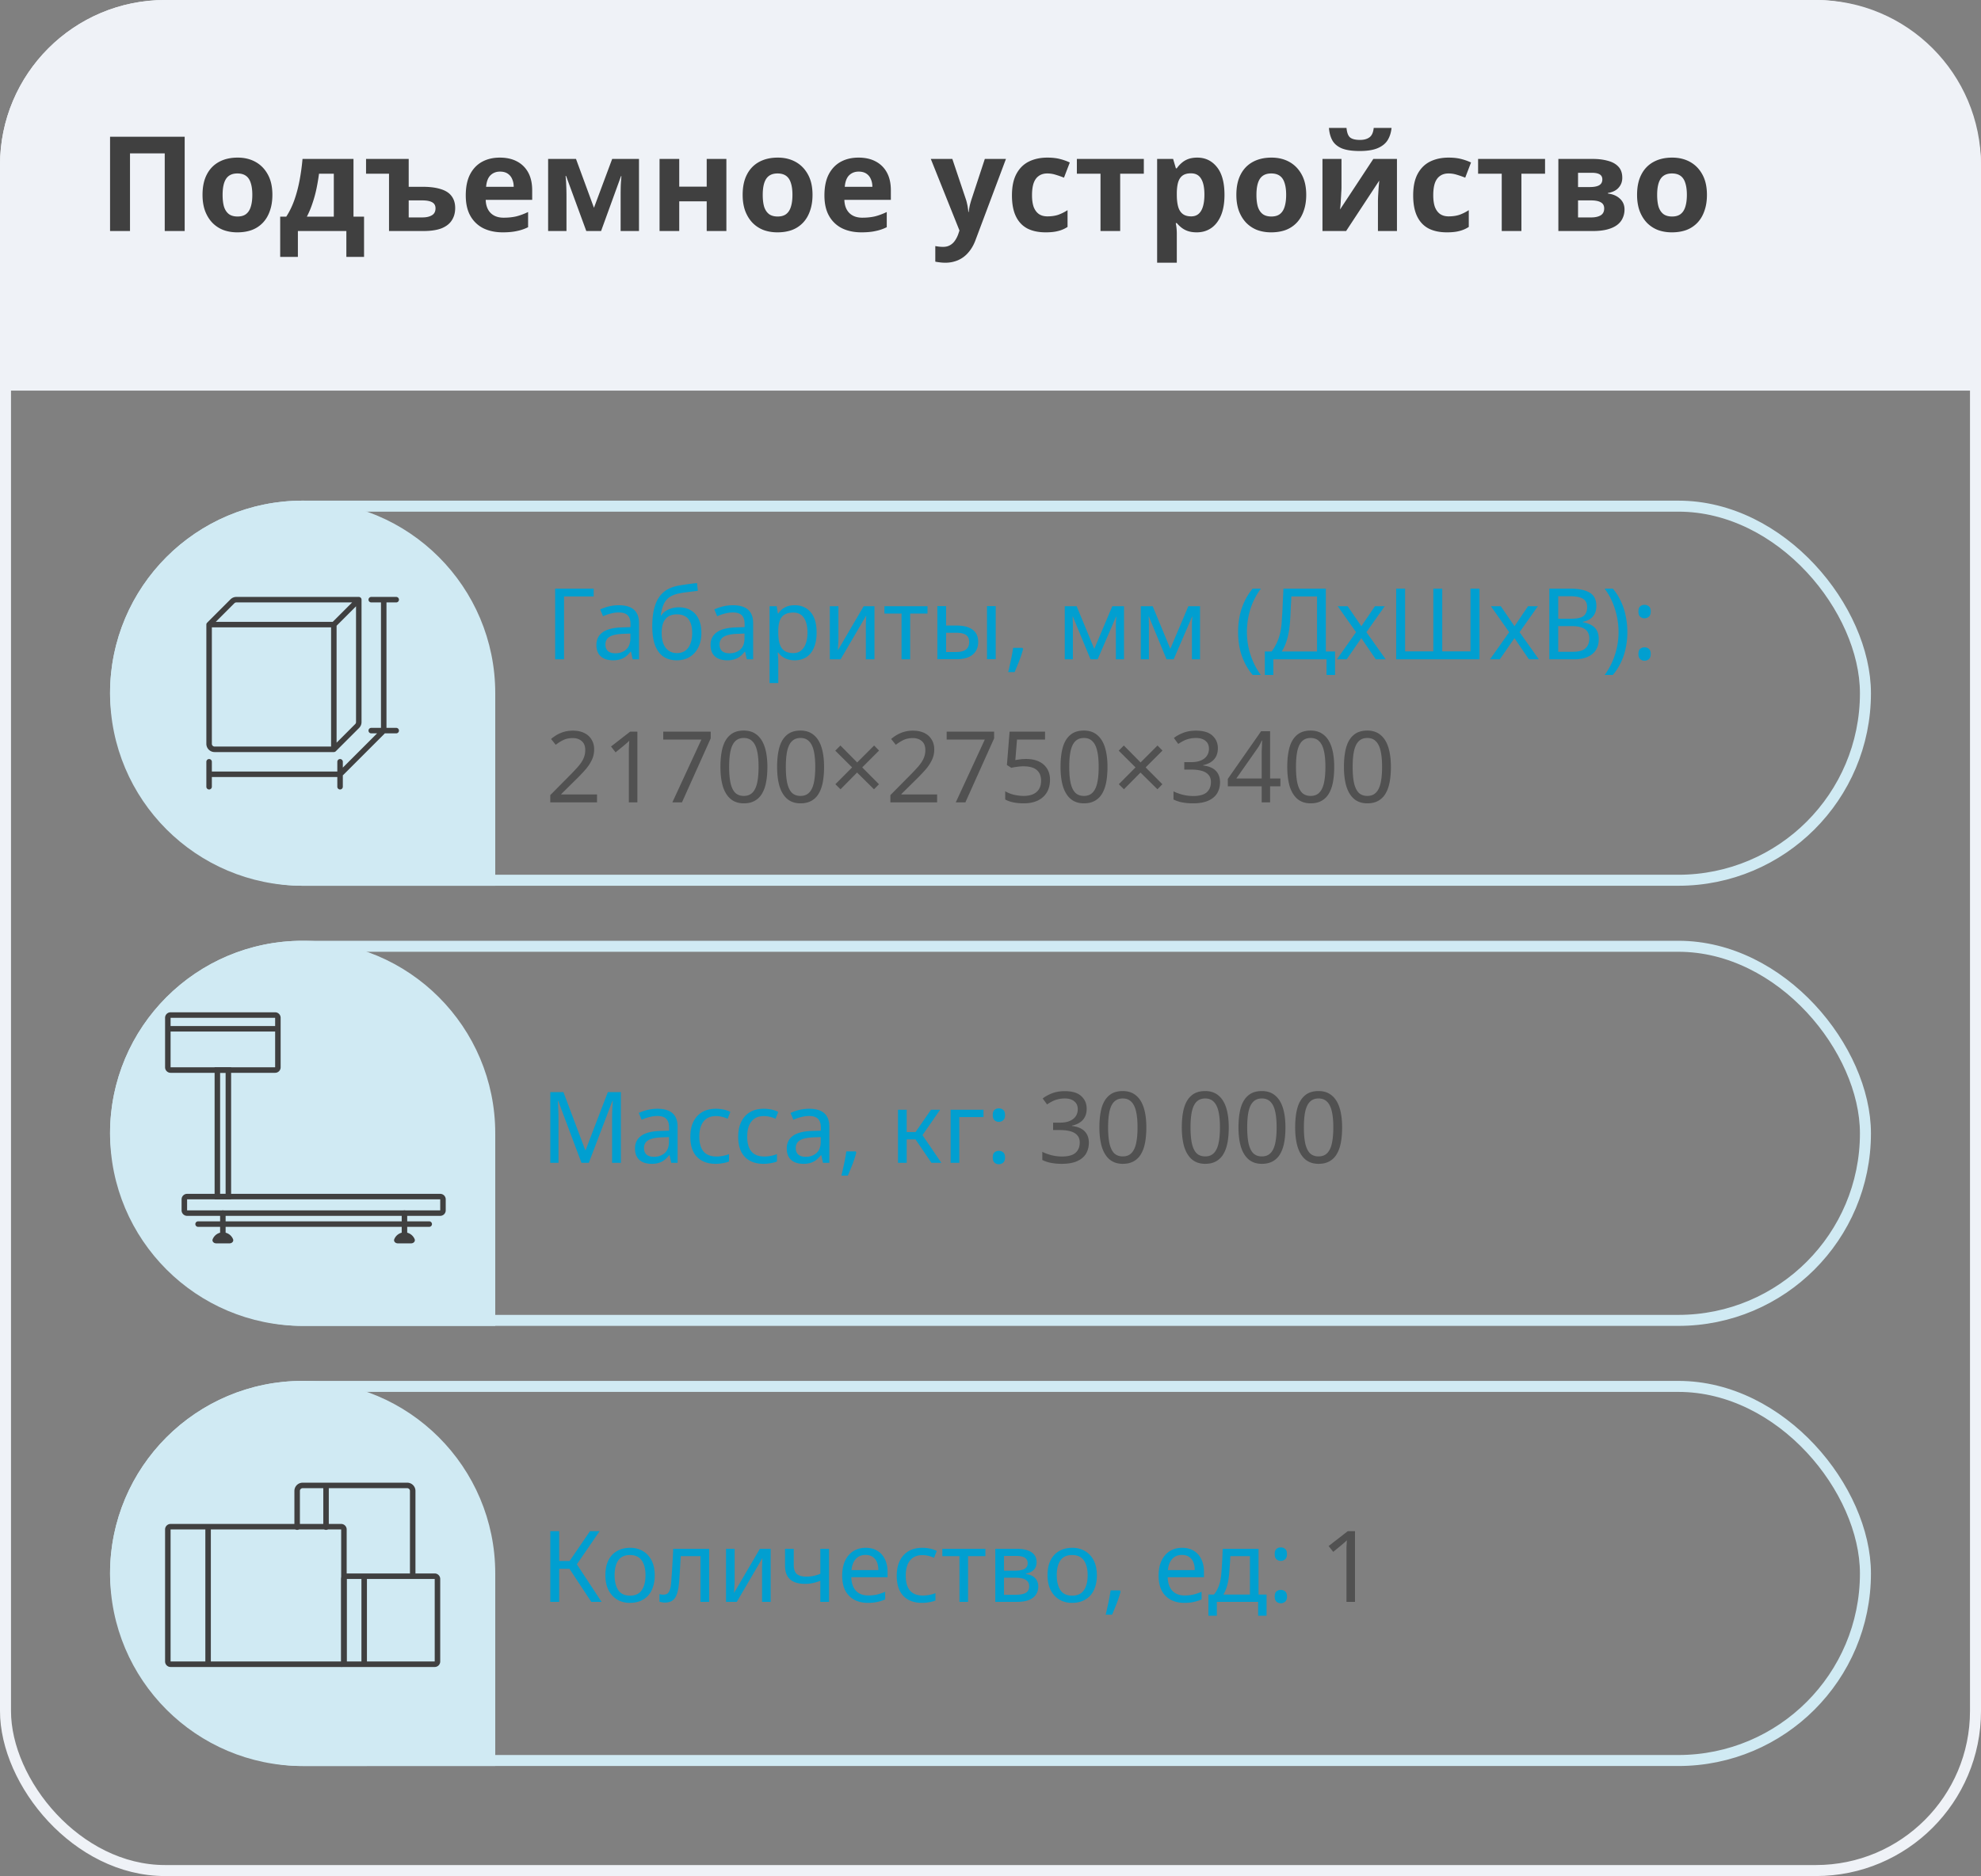<?xml version="1.0" encoding="UTF-8"?> <svg xmlns="http://www.w3.org/2000/svg" width="360" height="341" fill="none"><rect width="100%" height="100%" fill="#808080" stroke="none"/><rect width="358" height="339" x="1" y="1" stroke="#EFF2F7" stroke-width="2" rx="29"></rect><path fill="#EFF2F7" d="M0 30C0 13.431 13.431 0 30 0h300c16.569 0 30 13.431 30 30v41H0V30Z"></path><path fill="#404040" d="M310.196 35.416c0 1.088-.152 2.056-.456 2.904-.288.848-.712 1.568-1.272 2.16a5.364 5.364 0 0 1-1.992 1.32c-.784.288-1.672.432-2.664.432-.912 0-1.76-.144-2.544-.432a5.636 5.636 0 0 1-1.992-1.32c-.56-.592-1-1.312-1.32-2.16-.304-.848-.456-1.816-.456-2.904 0-1.456.256-2.68.768-3.672.512-1.008 1.248-1.776 2.208-2.304.96-.528 2.096-.792 3.408-.792 1.232 0 2.32.264 3.264.792s1.688 1.296 2.232 2.304c.544.992.816 2.216.816 3.672Zm-9.048 0c0 .864.088 1.592.264 2.184.192.576.488 1.016.888 1.32.4.288.92.432 1.56.432s1.152-.144 1.536-.432c.4-.304.688-.744.864-1.32.192-.592.288-1.32.288-2.184 0-.864-.096-1.584-.288-2.16-.176-.576-.464-1.008-.864-1.296-.4-.288-.92-.432-1.56-.432-.944 0-1.632.328-2.064.984-.416.64-.624 1.608-.624 2.904ZM294.811 32.32c0 .704-.224 1.304-.672 1.8-.432.496-1.08.816-1.944.96v.096c.912.112 1.64.424 2.184.936.56.512.84 1.168.84 1.968 0 .56-.112 1.08-.336 1.56-.208.48-.544.896-1.008 1.248-.464.352-1.064.624-1.8.816-.72.192-1.6.288-2.64.288h-6.24V28.888h6.24c1.024 0 1.936.112 2.736.336.816.208 1.456.56 1.92 1.056.48.496.72 1.176.72 2.04Zm-3.288 5.568c0-.512-.2-.88-.6-1.104-.4-.24-1-.36-1.8-.36h-2.352v3.096h2.424c.672 0 1.224-.12 1.656-.36.448-.256.672-.68.672-1.272Zm-.336-5.28c0-.416-.16-.72-.48-.912-.32-.192-.792-.288-1.416-.288h-2.52V34h2.112c.752 0 1.32-.104 1.704-.312.4-.224.6-.584.6-1.08ZM280.777 31.576h-4.296v10.416h-3.576V31.576h-4.296v-2.688h12.168v2.688ZM262.932 42.232c-1.296 0-2.4-.232-3.312-.696-.912-.48-1.607-1.216-2.087-2.208-.48-.992-.721-2.264-.721-3.816 0-1.6.272-2.904.816-3.912.544-1.008 1.296-1.752 2.256-2.232.976-.48 2.096-.72 3.36-.72.896 0 1.672.088 2.328.264a9.651 9.651 0 0 1 1.752.624l-1.056 2.76a17.2 17.2 0 0 0-1.584-.552 4.989 4.989 0 0 0-1.44-.216c-.624 0-1.144.152-1.56.456-.416.288-.727.728-.935 1.32-.192.576-.289 1.304-.289 2.184 0 .864.104 1.584.312 2.16.224.56.544.984.96 1.272.416.272.92.408 1.512.408.752 0 1.416-.096 1.992-.288a8.25 8.25 0 0 0 1.681-.84v3.048c-.544.352-1.121.6-1.729.744-.592.16-1.344.24-2.256.24ZM252.88 23.248c-.08.832-.312 1.568-.696 2.208-.384.624-.984 1.112-1.8 1.464-.816.352-1.912.528-3.288.528-1.408 0-2.512-.168-3.312-.504-.784-.352-1.344-.84-1.68-1.464-.336-.624-.536-1.368-.6-2.232h3.192c.08.88.304 1.464.672 1.752.368.288.968.432 1.8.432.688 0 1.248-.152 1.68-.456.448-.32.712-.896.792-1.728h3.24Zm-9.096 10.824c0 .272-.016.608-.048 1.008-.016.4-.04.808-.072 1.224-.016.416-.04.784-.072 1.104-.032.32-.056.544-.072.672l6.048-9.192h4.296v13.104h-3.456V36.76c0-.432.016-.904.048-1.416.032-.528.064-1.016.096-1.464.048-.464.08-.816.096-1.056l-6.024 9.168h-4.296V28.888h3.456v5.184ZM237.376 35.416c0 1.088-.152 2.056-.456 2.904-.288.848-.712 1.568-1.272 2.16a5.364 5.364 0 0 1-1.992 1.32c-.784.288-1.672.432-2.664.432-.912 0-1.76-.144-2.544-.432a5.636 5.636 0 0 1-1.992-1.32c-.56-.592-1-1.312-1.32-2.16-.304-.848-.456-1.816-.456-2.904 0-1.456.256-2.68.768-3.672.512-1.008 1.248-1.776 2.208-2.304.96-.528 2.096-.792 3.408-.792 1.232 0 2.32.264 3.264.792s1.688 1.296 2.232 2.304c.544.992.816 2.216.816 3.672Zm-9.048 0c0 .864.088 1.592.264 2.184.192.576.488 1.016.888 1.32.4.288.92.432 1.56.432s1.152-.144 1.536-.432c.4-.304.688-.744.864-1.32.192-.592.288-1.32.288-2.184 0-.864-.096-1.584-.288-2.16-.176-.576-.464-1.008-.864-1.296-.4-.288-.92-.432-1.56-.432-.944 0-1.632.328-2.064.984-.416.64-.624 1.608-.624 2.904ZM217.577 28.648c1.472 0 2.664.576 3.576 1.728.912 1.136 1.368 2.816 1.368 5.04 0 1.488-.216 2.744-.648 3.768-.432 1.008-1.024 1.768-1.776 2.28-.752.512-1.624.768-2.616.768-.624 0-1.168-.08-1.632-.24a3.957 3.957 0 0 1-1.152-.624 5.82 5.82 0 0 1-.84-.816h-.192a9.642 9.642 0 0 1 .192 1.92v5.28h-3.576V28.888h2.904l.504 1.704h.168c.24-.352.528-.672.864-.96a3.748 3.748 0 0 1 1.2-.72c.48-.176 1.032-.264 1.656-.264Zm-1.152 2.856c-.624 0-1.12.128-1.488.384-.368.256-.64.648-.816 1.176-.16.512-.248 1.16-.264 1.944v.384c0 .848.08 1.568.24 2.16.16.576.432 1.016.816 1.32.384.304.904.456 1.56.456.544 0 .992-.152 1.344-.456.352-.304.616-.752.792-1.344.176-.592.264-1.312.264-2.16 0-1.28-.2-2.24-.6-2.88-.384-.656-1-.984-1.848-.984ZM207.863 31.576h-4.296v10.416h-3.576V31.576h-4.296v-2.688h12.168v2.688ZM190.018 42.232c-1.296 0-2.4-.232-3.312-.696-.912-.48-1.608-1.216-2.088-2.208-.48-.992-.72-2.264-.72-3.816 0-1.6.272-2.904.816-3.912.544-1.008 1.296-1.752 2.256-2.232.976-.48 2.096-.72 3.36-.72.896 0 1.672.088 2.328.264a9.651 9.651 0 0 1 1.752.624l-1.056 2.76a17.2 17.2 0 0 0-1.584-.552 4.989 4.989 0 0 0-1.44-.216c-.624 0-1.144.152-1.56.456-.416.288-.728.728-.936 1.32-.192.576-.288 1.304-.288 2.184 0 .864.104 1.584.312 2.16.224.56.544.984.96 1.272.416.272.92.408 1.512.408.752 0 1.416-.096 1.992-.288a8.243 8.243 0 0 0 1.68-.84v3.048c-.544.352-1.12.6-1.728.744-.592.16-1.344.24-2.256.24ZM169.152 28.888h3.912l2.472 7.368c.08.24.144.48.192.72.064.24.112.488.144.744.048.256.08.528.096.816h.072c.048-.416.112-.808.192-1.176.096-.384.2-.752.312-1.104l2.424-7.368h3.84l-5.544 14.784c-.336.896-.776 1.648-1.32 2.256a5.113 5.113 0 0 1-1.848 1.368 5.75 5.75 0 0 1-2.304.456c-.4 0-.752-.024-1.056-.072a7.818 7.818 0 0 1-.768-.12v-2.832c.176.032.384.064.624.096.256.032.52.048.792.048.496 0 .92-.104 1.272-.312.368-.208.672-.496.912-.864.24-.352.432-.736.576-1.152l.216-.648-5.208-13.008ZM156.012 28.648c1.216 0 2.256.232 3.12.696a4.86 4.86 0 0 1 2.04 2.016c.48.88.72 1.96.72 3.24v1.728h-8.448c.032 1.008.328 1.8.888 2.376.576.576 1.368.864 2.376.864.848 0 1.616-.08 2.304-.24.688-.176 1.4-.44 2.136-.792v2.76c-.64.32-1.32.552-2.04.696-.704.16-1.56.24-2.568.24-1.312 0-2.472-.24-3.48-.72a5.512 5.512 0 0 1-2.376-2.232c-.576-.992-.864-2.24-.864-3.744 0-1.536.256-2.808.768-3.816.528-1.024 1.256-1.792 2.184-2.304.928-.512 2.008-.768 3.24-.768Zm.024 2.544c-.688 0-1.264.224-1.728.672-.448.448-.712 1.144-.792 2.088h5.016c0-.528-.096-1-.288-1.416a2.143 2.143 0 0 0-.816-.984c-.368-.24-.832-.36-1.392-.36ZM147.657 35.416c0 1.088-.152 2.056-.456 2.904-.288.848-.712 1.568-1.272 2.16a5.364 5.364 0 0 1-1.992 1.32c-.784.288-1.672.432-2.664.432-.912 0-1.76-.144-2.544-.432a5.636 5.636 0 0 1-1.992-1.32c-.56-.592-1-1.312-1.32-2.16-.304-.848-.456-1.816-.456-2.904 0-1.456.256-2.68.768-3.672.512-1.008 1.248-1.776 2.208-2.304.96-.528 2.096-.792 3.408-.792 1.232 0 2.32.264 3.264.792s1.688 1.296 2.232 2.304c.544.992.816 2.216.816 3.672Zm-9.048 0c0 .864.088 1.592.264 2.184.192.576.488 1.016.888 1.32.4.288.92.432 1.56.432s1.152-.144 1.536-.432c.4-.304.688-.744.864-1.32.192-.592.288-1.32.288-2.184 0-.864-.096-1.584-.288-2.16-.176-.576-.464-1.008-.864-1.296-.4-.288-.92-.432-1.56-.432-.944 0-1.632.328-2.064.984-.416.64-.624 1.608-.624 2.904ZM123.435 28.888v5.04h4.992v-5.04h3.576v13.104h-3.576v-5.4h-4.992v5.4h-3.576V28.888h3.576ZM116.121 28.888v13.104h-3.336V35.56c0-.64.008-1.264.024-1.872.032-.608.072-1.168.12-1.68h-.072l-3.624 9.984h-2.688l-3.672-10.008h-.096c.064.528.104 1.096.12 1.704.032.592.048 1.248.048 1.968v6.336h-3.336V28.888h5.064l3.264 8.88 3.312-8.88h4.872ZM90.833 28.648c1.216 0 2.256.232 3.12.696a4.86 4.86 0 0 1 2.04 2.016c.48.88.72 1.96.72 3.24v1.728h-8.448c.032 1.008.328 1.8.888 2.376.576.576 1.368.864 2.376.864.848 0 1.616-.08 2.304-.24.688-.176 1.4-.44 2.136-.792v2.76c-.64.32-1.32.552-2.04.696-.704.16-1.56.24-2.568.24-1.312 0-2.472-.24-3.48-.72a5.512 5.512 0 0 1-2.376-2.232c-.576-.992-.864-2.24-.864-3.744 0-1.536.256-2.808.768-3.816.528-1.024 1.256-1.792 2.184-2.304.928-.512 2.008-.768 3.24-.768Zm.024 2.544c-.688 0-1.264.224-1.728.672-.448.448-.712 1.144-.792 2.088h5.016c0-.528-.096-1-.288-1.416a2.143 2.143 0 0 0-.816-.984c-.368-.24-.832-.36-1.392-.36ZM74.272 28.888v5.064h2.52c1.343 0 2.456.144 3.335.432.88.272 1.529.696 1.945 1.272.431.576.647 1.296.647 2.16 0 .848-.2 1.584-.6 2.208-.383.624-1 1.112-1.847 1.464-.849.336-1.96.504-3.337.504h-6.24V31.576H66.52v-2.688h7.752Zm2.447 7.536h-2.447v3.096h2.495c.705 0 1.273-.128 1.705-.384.448-.256.672-.68.672-1.272 0-.512-.209-.88-.625-1.104-.4-.224-1-.336-1.8-.336ZM64.238 28.888v10.488h1.92v7.32h-3.216v-4.704h-8.808v4.704h-3.216v-7.32h1.104c.576-.88 1.064-1.88 1.464-3 .4-1.136.72-2.344.96-3.624.24-1.28.416-2.568.528-3.864h9.264Zm-6.264 2.688c-.128.96-.288 1.896-.48 2.808-.192.896-.432 1.76-.72 2.592a15.844 15.844 0 0 1-1.008 2.4h4.896v-7.8h-2.688ZM49.5 35.416c0 1.088-.151 2.056-.455 2.904-.288.848-.712 1.568-1.272 2.16a5.364 5.364 0 0 1-1.992 1.32c-.784.288-1.672.432-2.664.432-.912 0-1.76-.144-2.544-.432a5.636 5.636 0 0 1-1.992-1.32c-.56-.592-1-1.312-1.32-2.16-.304-.848-.456-1.816-.456-2.904 0-1.456.256-2.68.768-3.672.512-1.008 1.248-1.776 2.208-2.304.96-.528 2.096-.792 3.408-.792 1.232 0 2.32.264 3.264.792s1.688 1.296 2.232 2.304c.544.992.816 2.216.816 3.672Zm-9.047 0c0 .864.088 1.592.264 2.184.192.576.488 1.016.888 1.32.4.288.92.432 1.56.432s1.152-.144 1.536-.432c.4-.304.688-.744.864-1.32.192-.592.288-1.32.288-2.184 0-.864-.096-1.584-.288-2.16-.176-.576-.464-1.008-.864-1.296-.4-.288-.92-.432-1.56-.432-.944 0-1.632.328-2.064.984-.416.64-.624 1.608-.624 2.904ZM20 41.992V24.856h13.56v17.136h-3.624V27.88h-6.312v14.112H20Z"></path><rect width="318" height="68" x="21" y="92" stroke="#D0EAF3" stroke-width="2" rx="34"></rect><path fill="#D0EAF3" d="M20 126c0-19.33 15.67-35 35-35s35 15.67 35 35v35H55c-19.33 0-35-15.67-35-35Z"></path><path fill="#404040" fill-rule="evenodd" d="M41.887 108.939a1.5 1.5 0 0 1 1.06-.439H65.2a.5.5 0 0 1 .5.5v22.252a1.5 1.5 0 0 1-.44 1.061l-4.24 4.241a.503.503 0 0 1-.353.146H39a1.5 1.5 0 0 1-1.5-1.5v-21.667a.5.5 0 0 1 .146-.353l4.24-4.241Zm1.06.561a.503.503 0 0 0-.353.146l-3.387 3.387H60.46l3.533-3.533H42.947Zm21.753.707-3.533 3.533v21.253l3.387-3.387a.501.501 0 0 0 .146-.354v-21.045ZM60.167 135.7v-21.667H38.5V135.2a.5.5 0 0 0 .5.5h21.167Z" clip-rule="evenodd"></path><path fill="#404040" fill-rule="evenodd" d="M66.967 109a.5.5 0 0 1 .5-.5H72a.5.5 0 0 1 0 1h-1.767v22.8H72a.5.5 0 0 1 0 1h-2.078c-.039.051-.082.1-.128.146l-7.348 7.348a1.613 1.613 0 0 1-.146.129V143a.5.5 0 0 1-1 0v-1.767H38.5V143a.5.5 0 0 1-1 0v-4.533a.5.5 0 0 1 1 0v1.766h22.8v-1.766a.5.5 0 0 1 1 0v1.059l6.226-6.226h-1.06a.5.5 0 0 1 0-1h1.767v-22.8h-1.766a.5.5 0 0 1-.5-.5Z" clip-rule="evenodd"></path><path fill="#515151" d="M252.762 139.396c0 1.044-.078 1.974-.234 2.79-.156.816-.408 1.512-.756 2.088a3.45 3.45 0 0 1-1.332 1.296c-.54.3-1.194.45-1.962.45-.96 0-1.758-.264-2.394-.792-.624-.528-1.092-1.284-1.404-2.268-.3-.996-.45-2.184-.45-3.564 0-1.392.138-2.58.414-3.564.288-.984.744-1.734 1.368-2.25.624-.528 1.446-.792 2.466-.792.96 0 1.758.264 2.394.792.636.516 1.11 1.266 1.422 2.25.312.984.468 2.172.468 3.564Zm-6.948 0c0 1.176.084 2.154.252 2.934.18.78.462 1.368.846 1.764.396.384.918.576 1.566.576s1.164-.192 1.548-.576c.396-.384.684-.966.864-1.746.18-.792.27-1.776.27-2.952s-.09-2.148-.27-2.916c-.18-.78-.468-1.362-.864-1.746-.384-.396-.9-.594-1.548-.594s-1.17.198-1.566.594c-.384.384-.666.966-.846 1.746-.168.768-.252 1.74-.252 2.916ZM242.462 139.396c0 1.044-.078 1.974-.234 2.79-.156.816-.408 1.512-.756 2.088a3.45 3.45 0 0 1-1.332 1.296c-.54.3-1.194.45-1.962.45-.96 0-1.758-.264-2.394-.792-.624-.528-1.092-1.284-1.404-2.268-.3-.996-.45-2.184-.45-3.564 0-1.392.138-2.58.414-3.564.288-.984.744-1.734 1.368-2.25.624-.528 1.446-.792 2.466-.792.96 0 1.758.264 2.394.792.636.516 1.11 1.266 1.422 2.25.312.984.468 2.172.468 3.564Zm-6.948 0c0 1.176.084 2.154.252 2.934.18.78.462 1.368.846 1.764.396.384.918.576 1.566.576s1.164-.192 1.548-.576c.396-.384.684-.966.864-1.746.18-.792.27-1.776.27-2.952s-.09-2.148-.27-2.916c-.18-.78-.468-1.362-.864-1.746-.384-.396-.9-.594-1.548-.594s-1.17.198-1.566.594c-.384.384-.666.966-.846 1.746-.168.768-.252 1.74-.252 2.916ZM232.683 142.924h-1.872v2.916h-1.53v-2.916h-6.156v-1.35l6.048-8.658h1.638v8.586h1.872v1.422Zm-3.402-5.472v-.846l.036-.738c.012-.228.018-.444.018-.648l.036-.612h-.072a8.2 8.2 0 0 1-.36.738 5.975 5.975 0 0 1-.414.666l-3.852 5.49h4.608v-4.05ZM221.318 135.994c0 .576-.108 1.074-.324 1.494a2.65 2.65 0 0 1-.936 1.026c-.396.264-.864.45-1.404.558v.072c1.032.12 1.8.444 2.304.972.504.528.756 1.218.756 2.07 0 .744-.174 1.41-.522 1.998-.348.576-.888 1.026-1.62 1.35-.72.324-1.65.486-2.79.486-.672 0-1.296-.054-1.872-.162a5.825 5.825 0 0 1-1.656-.54v-1.476a8.85 8.85 0 0 0 1.746.63 8.002 8.002 0 0 0 1.8.216c1.152 0 1.98-.222 2.484-.666.516-.456.774-1.08.774-1.872 0-.54-.144-.972-.432-1.296-.276-.336-.684-.582-1.224-.738-.54-.156-1.188-.234-1.944-.234h-1.242v-1.35h1.26c.708 0 1.296-.102 1.764-.306.48-.204.84-.486 1.08-.846.252-.372.378-.798.378-1.278 0-.624-.21-1.104-.63-1.44-.42-.348-.99-.522-1.71-.522-.456 0-.87.048-1.242.144-.372.084-.72.21-1.044.378-.312.156-.63.342-.954.558l-.792-1.08c.456-.36 1.02-.672 1.692-.936.684-.264 1.458-.396 2.322-.396 1.344 0 2.34.3 2.988.9.66.6.99 1.362.99 2.286ZM210.353 135.508l.9.918-3.06 3.06 3.042 3.06-.9.918-3.078-3.042-3.006 3.042-.936-.918 3.042-3.06-3.06-3.042.936-.936 3.042 3.078 3.078-3.078ZM201.259 139.396c0 1.044-.078 1.974-.234 2.79-.156.816-.408 1.512-.756 2.088a3.45 3.45 0 0 1-1.332 1.296c-.54.3-1.194.45-1.962.45-.96 0-1.758-.264-2.394-.792-.624-.528-1.092-1.284-1.404-2.268-.3-.996-.45-2.184-.45-3.564 0-1.392.138-2.58.414-3.564.288-.984.744-1.734 1.368-2.25.624-.528 1.446-.792 2.466-.792.96 0 1.758.264 2.394.792.636.516 1.11 1.266 1.422 2.25.312.984.468 2.172.468 3.564Zm-6.948 0c0 1.176.084 2.154.252 2.934.18.78.462 1.368.846 1.764.396.384.918.576 1.566.576s1.164-.192 1.548-.576c.396-.384.684-.966.864-1.746.18-.792.27-1.776.27-2.952s-.09-2.148-.27-2.916c-.18-.78-.468-1.362-.864-1.746-.384-.396-.9-.594-1.548-.594s-1.17.198-1.566.594c-.384.384-.666.966-.846 1.746-.168.768-.252 1.74-.252 2.916ZM186.492 137.956c.876 0 1.638.15 2.286.45.648.3 1.146.732 1.494 1.296.36.552.54 1.23.54 2.034 0 .888-.192 1.656-.576 2.304-.384.636-.936 1.128-1.656 1.476-.708.336-1.566.504-2.574.504a9.35 9.35 0 0 1-1.872-.18c-.576-.12-1.062-.294-1.458-.522v-1.494c.432.264.954.474 1.566.63a7.93 7.93 0 0 0 1.782.216c.636 0 1.188-.096 1.656-.288.48-.204.852-.51 1.116-.918.264-.42.396-.942.396-1.566 0-.84-.258-1.482-.774-1.926-.516-.456-1.332-.684-2.448-.684-.336 0-.72.03-1.152.09-.432.06-.78.12-1.044.18l-.792-.504.486-6.066h6.444v1.44h-5.094l-.306 3.726c.204-.036.48-.078.828-.126a8.468 8.468 0 0 1 1.152-.072ZM173.691 145.84l5.274-11.412h-6.93v-1.44h8.622v1.224l-5.22 11.628h-1.746ZM170.301 145.84h-8.496v-1.314l3.366-3.402a38.354 38.354 0 0 0 1.638-1.728c.444-.504.78-.996 1.008-1.476a3.763 3.763 0 0 0 .342-1.602c0-.708-.21-1.242-.63-1.602-.42-.372-.966-.558-1.638-.558-.624 0-1.176.108-1.656.324a7.416 7.416 0 0 0-1.44.9l-.846-1.062a7.21 7.21 0 0 1 1.098-.774 6.048 6.048 0 0 1 1.314-.54c.48-.132.99-.198 1.53-.198.804 0 1.494.138 2.07.414.576.276 1.02.672 1.332 1.188.324.504.486 1.11.486 1.818 0 .672-.138 1.302-.414 1.89a7.827 7.827 0 0 1-1.152 1.746 32.738 32.738 0 0 1-1.728 1.818l-2.682 2.646v.072h6.498v1.44ZM158.849 135.508l.9.918-3.06 3.06 3.042 3.06-.9.918-3.078-3.042-3.006 3.042-.936-.918 3.042-3.06-3.06-3.042.936-.936 3.042 3.078 3.078-3.078ZM149.755 139.396c0 1.044-.078 1.974-.234 2.79-.156.816-.408 1.512-.756 2.088a3.45 3.45 0 0 1-1.332 1.296c-.54.3-1.194.45-1.962.45-.96 0-1.758-.264-2.394-.792-.624-.528-1.092-1.284-1.404-2.268-.3-.996-.45-2.184-.45-3.564 0-1.392.138-2.58.414-3.564.288-.984.744-1.734 1.368-2.25.624-.528 1.446-.792 2.466-.792.96 0 1.758.264 2.394.792.636.516 1.11 1.266 1.422 2.25.312.984.468 2.172.468 3.564Zm-6.948 0c0 1.176.084 2.154.252 2.934.18.78.462 1.368.846 1.764.396.384.918.576 1.566.576s1.164-.192 1.548-.576c.396-.384.684-.966.864-1.746.18-.792.27-1.776.27-2.952s-.09-2.148-.27-2.916c-.18-.78-.468-1.362-.864-1.746-.384-.396-.9-.594-1.548-.594s-1.17.198-1.566.594c-.384.384-.666.966-.846 1.746-.168.768-.252 1.74-.252 2.916ZM139.454 139.396c0 1.044-.078 1.974-.234 2.79-.156.816-.408 1.512-.756 2.088a3.45 3.45 0 0 1-1.332 1.296c-.54.3-1.194.45-1.962.45-.96 0-1.758-.264-2.394-.792-.624-.528-1.092-1.284-1.404-2.268-.3-.996-.45-2.184-.45-3.564 0-1.392.138-2.58.414-3.564.288-.984.744-1.734 1.368-2.25.624-.528 1.446-.792 2.466-.792.96 0 1.758.264 2.394.792.636.516 1.11 1.266 1.422 2.25.312.984.468 2.172.468 3.564Zm-6.948 0c0 1.176.084 2.154.252 2.934.18.78.462 1.368.846 1.764.396.384.918.576 1.566.576s1.164-.192 1.548-.576c.396-.384.684-.966.864-1.746.18-.792.27-1.776.27-2.952s-.09-2.148-.27-2.916c-.18-.78-.468-1.362-.864-1.746-.384-.396-.9-.594-1.548-.594s-1.17.198-1.566.594c-.384.384-.666.966-.846 1.746-.168.768-.252 1.74-.252 2.916ZM122.187 145.84l5.274-11.412h-6.93v-1.44h8.622v1.224l-5.22 11.628h-1.746ZM115.827 145.84h-1.548V135.976l.036-.666.036-.666a8.708 8.708 0 0 1-.522.486l-.594.504-1.368 1.116-.828-1.062 3.474-2.7h1.314v12.852ZM108.496 145.84H100v-1.314l3.366-3.402a38.354 38.354 0 0 0 1.638-1.728c.444-.504.78-.996 1.008-1.476a3.763 3.763 0 0 0 .342-1.602c0-.708-.21-1.242-.63-1.602-.42-.372-.966-.558-1.638-.558-.624 0-1.176.108-1.656.324a7.416 7.416 0 0 0-1.44.9l-.846-1.062a7.21 7.21 0 0 1 1.098-.774 6.048 6.048 0 0 1 1.314-.54c.48-.132.99-.198 1.53-.198.804 0 1.494.138 2.07.414.576.276 1.02.672 1.332 1.188.324.504.486 1.11.486 1.818 0 .672-.138 1.302-.414 1.89a7.827 7.827 0 0 1-1.152 1.746 32.738 32.738 0 0 1-1.728 1.818l-2.682 2.646v.072h6.498v1.44Z"></path><path fill="#019FD0" d="M297.746 118.868c0-.444.108-.756.324-.936.216-.18.474-.27.774-.27.312 0 .576.09.792.27.228.18.342.492.342.936 0 .432-.114.744-.342.936a1.15 1.15 0 0 1-.792.288c-.3 0-.558-.096-.774-.288-.216-.192-.324-.504-.324-.936Zm0-7.704c0-.456.108-.774.324-.954.216-.18.474-.27.774-.27.312 0 .576.09.792.27.228.18.342.498.342.954 0 .432-.114.744-.342.936a1.15 1.15 0 0 1-.792.288c-.3 0-.558-.096-.774-.288-.216-.192-.324-.504-.324-.936ZM295.734 114.908c0 .96-.096 1.902-.288 2.826-.18.924-.468 1.8-.864 2.628a9.706 9.706 0 0 1-1.494 2.322h-1.476a12.69 12.69 0 0 0 1.386-2.412 13.333 13.333 0 0 0 1.134-5.382 13.932 13.932 0 0 0-1.134-5.49 11.515 11.515 0 0 0-1.404-2.412h1.494a9.916 9.916 0 0 1 1.494 2.358c.396.852.684 1.746.864 2.682.192.936.288 1.896.288 2.88ZM281.551 119.84v-12.852h3.672c1.608 0 2.82.24 3.636.72.828.468 1.242 1.29 1.242 2.466 0 .504-.096.954-.288 1.35-.18.384-.456.708-.828.972-.36.252-.804.426-1.332.522v.09c.54.084 1.026.24 1.458.468a2.55 2.55 0 0 1 1.044.972c.252.42.378.966.378 1.638 0 .78-.18 1.446-.54 1.998-.36.54-.876.954-1.548 1.242-.66.276-1.452.414-2.376.414h-4.518Zm1.62-1.368h2.61c1.14 0 1.932-.222 2.376-.666.444-.444.666-1.026.666-1.746 0-.456-.102-.852-.306-1.188-.192-.336-.522-.594-.99-.774-.456-.192-1.08-.288-1.872-.288h-2.484v4.662Zm0-6.012h2.376c1.104 0 1.86-.174 2.268-.522.408-.36.612-.888.612-1.584 0-.708-.252-1.212-.756-1.512-.492-.312-1.284-.468-2.376-.468h-2.124v4.086ZM270.773 119.84l3.906-5.526v1.188l-3.744-5.31h1.8l2.898 4.23-.828.018 2.88-4.248h1.782l-3.744 5.31v-1.188l3.924 5.526h-1.8l-3.042-4.446h.828l-3.078 4.446h-1.782ZM253.723 119.84v-12.852h1.62V118.4h5.13v-11.412h1.62V118.4h5.13v-11.412h1.638v12.852h-15.138ZM242.945 119.84l3.906-5.526v1.188l-3.744-5.31h1.8l2.898 4.23-.828.018 2.88-4.248h1.782l-3.744 5.31v-1.188l3.924 5.526h-1.8l-3.042-4.446h.828l-3.078 4.446h-1.782ZM229.852 122.684v-4.266h1.242a8.905 8.905 0 0 0 1.476-3.096c.168-.636.282-1.362.342-2.178.024-.3.042-.6.054-.9.024-.3.048-.66.072-1.08.024-.42.048-.96.072-1.62.036-.672.078-1.524.126-2.556h7.704v11.43h1.674v4.266h-1.548v-2.844H231.4v2.844h-1.548Zm3.078-4.266h6.408V108.41h-4.662a74.19 74.19 0 0 1-.09 1.674 530.18 530.18 0 0 1-.072 1.602c-.024.504-.054.978-.09 1.422-.06.816-.162 1.548-.306 2.196-.132.648-.3 1.23-.504 1.746a7.28 7.28 0 0 1-.684 1.368ZM224.996 114.908c0-.984.09-1.944.27-2.88.192-.936.486-1.83.882-2.682.396-.852.894-1.638 1.494-2.358h1.494a12.593 12.593 0 0 0-1.908 3.726 14.035 14.035 0 0 0-.63 4.176 13.333 13.333 0 0 0 1.134 5.382 12.69 12.69 0 0 0 1.386 2.412h-1.476a10.504 10.504 0 0 1-1.494-2.322 11.48 11.48 0 0 1-.882-2.628c-.18-.924-.27-1.866-.27-2.826ZM207.312 119.84v-9.648h2.161l3.492 8.442-.576-.018 3.563-8.424h2.124v9.648h-1.475v-6.156c0-.252.005-.516.017-.792l.072-.81h-.053l-3.349 7.758h-1.295l-3.205-7.758h-.053c.024.264.036.534.036.81.012.276.017.558.017.846v6.102h-1.476ZM193.496 119.84v-9.648h2.16l3.492 8.442-.576-.018 3.564-8.424h2.124v9.648h-1.476v-6.156c0-.252.006-.516.018-.792l.072-.81h-.054l-3.348 7.758h-1.296l-3.204-7.758h-.054c.024.264.036.534.036.81.012.276.018.558.018.846v6.102h-1.476ZM185.929 117.95c-.108.42-.246.876-.414 1.368-.168.492-.354.978-.558 1.458-.192.492-.384.954-.576 1.386h-1.17c.12-.456.234-.948.342-1.476a34.14 34.14 0 0 0 .558-2.934h1.692l.126.198ZM170.344 119.822v-9.648h1.584v3.528h1.854c1.32 0 2.31.252 2.97.756.672.492 1.008 1.23 1.008 2.214 0 1.008-.342 1.788-1.026 2.34-.672.54-1.656.81-2.952.81h-3.438Zm1.584-1.314h1.854c.792 0 1.38-.15 1.764-.45.384-.312.576-.768.576-1.368 0-.576-.186-.996-.558-1.26-.372-.276-.966-.414-1.782-.414h-1.854v3.492Zm7.434 1.314v-9.648h1.584v9.648h-1.584ZM163.833 119.84v-8.316h-3.114v-1.332h7.83v1.332h-3.15v8.316h-1.566ZM150.797 119.84v-9.648h1.566v5.886a19.168 19.168 0 0 1-.072 1.458c-.012.264-.024.48-.036.648h.018l4.68-7.992h1.962v9.648h-1.566V113.432l.036-.864c.012-.288.024-.51.036-.666h-.018l-4.644 7.938h-1.962ZM139.848 124.16v-13.968h1.296l.216 1.314h.072c.192-.276.42-.528.684-.756.276-.228.6-.408.972-.54.384-.132.834-.198 1.35-.198 1.188 0 2.142.414 2.862 1.242.732.828 1.098 2.076 1.098 3.744 0 1.092-.168 2.016-.504 2.772-.324.744-.786 1.308-1.386 1.692-.588.372-1.284.558-2.088.558-.492 0-.93-.066-1.314-.198a3.65 3.65 0 0 1-.99-.504 4.188 4.188 0 0 1-.684-.702h-.108c.024.204.048.462.072.774.024.312.036.582.036.81v3.96h-1.584Zm4.338-5.454c.576 0 1.05-.162 1.422-.486.384-.324.666-.762.846-1.314.192-.564.288-1.206.288-1.926 0-1.104-.21-1.986-.63-2.646-.42-.66-1.074-.99-1.962-.99-.648 0-1.176.126-1.584.378-.396.24-.684.606-.864 1.098-.18.492-.27 1.116-.27 1.872v.306c0 .792.084 1.464.252 2.016.168.552.45.972.846 1.26.408.288.96.432 1.656.432ZM132.185 120.02c-.66 0-1.218-.108-1.674-.324a2.305 2.305 0 0 1-1.044-.954c-.228-.42-.342-.924-.342-1.512 0-.996.378-1.764 1.134-2.304.756-.54 1.896-.834 3.42-.882l1.638-.054v-.558c0-.732-.174-1.266-.522-1.602-.336-.336-.876-.504-1.62-.504-.444 0-.9.06-1.368.18-.468.108-.96.276-1.476.504l-.522-1.242c.6-.264 1.17-.456 1.71-.576.552-.12 1.11-.18 1.674-.18 1.224 0 2.142.27 2.754.81.612.54.918 1.35.918 2.43v6.588h-1.152l-.306-1.386h-.072c-.288.36-.588.66-.9.9a3.272 3.272 0 0 1-1.026.504c-.36.108-.768.162-1.224.162Zm.396-1.278c.768 0 1.41-.222 1.926-.666.528-.456.792-1.158.792-2.106v-.81l-1.422.054c-1.08.048-1.872.228-2.376.54-.492.312-.738.78-.738 1.404 0 .516.156.912.468 1.188.312.264.762.396 1.35.396ZM122.977 120.02c-.948 0-1.752-.222-2.412-.666-.66-.456-1.164-1.134-1.512-2.034-.336-.912-.51-2.04-.522-3.384 0-1.176.096-2.202.288-3.078.204-.888.504-1.632.9-2.232a4.667 4.667 0 0 1 1.53-1.458c.624-.36 1.368-.612 2.232-.756.204-.036.48-.078.828-.126.348-.06.726-.114 1.134-.162.42-.06.828-.108 1.224-.144l.144 1.422c-.384.036-.786.084-1.206.144-.42.048-.81.096-1.17.144-.36.048-.648.096-.864.144-.744.132-1.356.354-1.836.666-.468.3-.834.726-1.098 1.278-.252.54-.438 1.236-.558 2.088h.09c.192-.3.444-.558.756-.774a3.732 3.732 0 0 1 1.08-.504c.42-.132.876-.198 1.368-.198.828 0 1.548.18 2.16.54.612.348 1.086.87 1.422 1.566.336.684.504 1.536.504 2.556 0 1.008-.186 1.884-.558 2.628-.372.744-.894 1.32-1.566 1.728-.66.408-1.446.612-2.358.612Zm.036-1.314c.588 0 1.086-.138 1.494-.414.408-.288.72-.702.936-1.242.228-.552.342-1.212.342-1.98 0-1.116-.228-1.962-.684-2.538-.456-.576-1.152-.864-2.088-.864-.912 0-1.602.282-2.07.846-.468.552-.702 1.386-.702 2.502 0 .78.108 1.446.324 1.998.228.552.546.972.954 1.26.42.288.918.432 1.494.432ZM111.443 120.02c-.66 0-1.218-.108-1.674-.324a2.305 2.305 0 0 1-1.044-.954c-.228-.42-.342-.924-.342-1.512 0-.996.378-1.764 1.134-2.304.756-.54 1.896-.834 3.42-.882l1.638-.054v-.558c0-.732-.174-1.266-.522-1.602-.336-.336-.876-.504-1.62-.504-.444 0-.9.06-1.368.18-.468.108-.96.276-1.476.504l-.522-1.242c.6-.264 1.17-.456 1.71-.576.552-.12 1.11-.18 1.674-.18 1.224 0 2.142.27 2.754.81.612.54.918 1.35.918 2.43v6.588h-1.152l-.306-1.386h-.072c-.288.36-.588.66-.9.9a3.272 3.272 0 0 1-1.026.504c-.36.108-.768.162-1.224.162Zm.396-1.278c.768 0 1.41-.222 1.926-.666.528-.456.792-1.158.792-2.106v-.81l-1.422.054c-1.08.048-1.872.228-2.376.54-.492.312-.738.78-.738 1.404 0 .516.156.912.468 1.188.312.264.762.396 1.35.396ZM100.883 119.84v-12.852h7.002v1.422h-5.382v11.43h-1.62Z"></path><rect width="318" height="68" x="21" y="172" stroke="#D0EAF3" stroke-width="2" rx="34"></rect><path fill="#D0EAF3" d="M20 206c0-19.33 15.67-35 35-35s35 15.67 35 35v35H55c-19.33 0-35-15.67-35-35Z"></path><path fill="#404040" fill-rule="evenodd" d="M80 218H34v2h46v-2Zm-46-1a1 1 0 0 0-1 1v2a1 1 0 0 0 1 1h46a1 1 0 0 0 1-1v-2a1 1 0 0 0-1-1H34ZM35.5 222.5a.5.5 0 0 1 .5-.5h42a.5.5 0 0 1 0 1H36a.5.5 0 0 1-.5-.5Z" clip-rule="evenodd"></path><path fill="#404040" fill-rule="evenodd" d="M73.5 220a.5.5 0 0 1 .5.5v4a.5.5 0 0 1-1 0v-4a.5.5 0 0 1 .5-.5ZM40.5 220a.5.5 0 0 1 .5.5v4a.5.5 0 0 1-1 0v-4a.5.5 0 0 1 .5-.5Z" clip-rule="evenodd"></path><path fill="#404040" d="M74.716 226c.434 0 .8-.365.634-.765a2 2 0 0 0-3.696 0c-.166.4.2.765.633.765h2.43ZM41.717 226c.433 0 .799-.365.633-.765a2 2 0 0 0-3.696 0c-.166.4.2.765.633.765h2.43Z"></path><path fill="#404040" fill-rule="evenodd" d="M41 195h-1v22h1v-22Zm-2-1v24h3v-24h-3Z" clip-rule="evenodd"></path><path fill="#404040" fill-rule="evenodd" d="M50 187.5H31v6.5h19v-6.5Zm0-1H31V185h19v1.5Zm1-1.5a1 1 0 0 0-1-1H31a1 1 0 0 0-1 1v9a1 1 0 0 0 1 1h19a1 1 0 0 0 1-1v-9Z" clip-rule="evenodd"></path><path fill="#515151" d="M243.899 204.92c0 1.044-.078 1.974-.234 2.79-.156.816-.408 1.512-.756 2.088a3.45 3.45 0 0 1-1.332 1.296c-.54.3-1.194.45-1.962.45-.96 0-1.758-.264-2.394-.792-.624-.528-1.092-1.284-1.404-2.268-.3-.996-.45-2.184-.45-3.564 0-1.392.138-2.58.414-3.564.288-.984.744-1.734 1.368-2.25.624-.528 1.446-.792 2.466-.792.96 0 1.758.264 2.394.792.636.516 1.11 1.266 1.422 2.25.312.984.468 2.172.468 3.564Zm-6.948 0c0 1.176.084 2.154.252 2.934.18.78.462 1.368.846 1.764.396.384.918.576 1.566.576s1.164-.192 1.548-.576c.396-.384.684-.966.864-1.746.18-.792.27-1.776.27-2.952s-.09-2.148-.27-2.916c-.18-.78-.468-1.362-.864-1.746-.384-.396-.9-.594-1.548-.594s-1.17.198-1.566.594c-.384.384-.666.966-.846 1.746-.168.768-.252 1.74-.252 2.916ZM233.598 204.92c0 1.044-.078 1.974-.234 2.79-.156.816-.408 1.512-.756 2.088a3.45 3.45 0 0 1-1.332 1.296c-.54.3-1.194.45-1.962.45-.96 0-1.758-.264-2.394-.792-.624-.528-1.092-1.284-1.404-2.268-.3-.996-.45-2.184-.45-3.564 0-1.392.138-2.58.414-3.564.288-.984.744-1.734 1.368-2.25.624-.528 1.446-.792 2.466-.792.96 0 1.758.264 2.394.792.636.516 1.11 1.266 1.422 2.25.312.984.468 2.172.468 3.564Zm-6.948 0c0 1.176.084 2.154.252 2.934.18.78.462 1.368.846 1.764.396.384.918.576 1.566.576s1.164-.192 1.548-.576c.396-.384.684-.966.864-1.746.18-.792.27-1.776.27-2.952s-.09-2.148-.27-2.916c-.18-.78-.468-1.362-.864-1.746-.384-.396-.9-.594-1.548-.594s-1.17.198-1.566.594c-.384.384-.666.966-.846 1.746-.168.768-.252 1.74-.252 2.916ZM223.298 204.92c0 1.044-.078 1.974-.234 2.79-.156.816-.408 1.512-.756 2.088a3.45 3.45 0 0 1-1.332 1.296c-.54.3-1.194.45-1.962.45-.96 0-1.758-.264-2.394-.792-.624-.528-1.092-1.284-1.404-2.268-.3-.996-.45-2.184-.45-3.564 0-1.392.138-2.58.414-3.564.288-.984.744-1.734 1.368-2.25.624-.528 1.446-.792 2.466-.792.96 0 1.758.264 2.394.792.636.516 1.11 1.266 1.422 2.25.312.984.468 2.172.468 3.564Zm-6.948 0c0 1.176.084 2.154.252 2.934.18.78.462 1.368.846 1.764.396.384.918.576 1.566.576s1.164-.192 1.548-.576c.396-.384.684-.966.864-1.746.18-.792.27-1.776.27-2.952s-.09-2.148-.27-2.916c-.18-.78-.468-1.362-.864-1.746-.384-.396-.9-.594-1.548-.594s-1.17.198-1.566.594c-.384.384-.666.966-.846 1.746-.168.768-.252 1.74-.252 2.916ZM208.321 204.92c0 1.044-.078 1.974-.234 2.79-.156.816-.408 1.512-.756 2.088a3.45 3.45 0 0 1-1.332 1.296c-.54.3-1.194.45-1.962.45-.96 0-1.758-.264-2.394-.792-.624-.528-1.092-1.284-1.404-2.268-.3-.996-.45-2.184-.45-3.564 0-1.392.138-2.58.414-3.564.288-.984.744-1.734 1.368-2.25.624-.528 1.446-.792 2.466-.792.96 0 1.758.264 2.394.792.636.516 1.11 1.266 1.422 2.25.312.984.468 2.172.468 3.564Zm-6.948 0c0 1.176.084 2.154.252 2.934.18.78.462 1.368.846 1.764.396.384.918.576 1.566.576s1.164-.192 1.548-.576c.396-.384.684-.966.864-1.746.18-.792.27-1.776.27-2.952s-.09-2.148-.27-2.916c-.18-.78-.468-1.362-.864-1.746-.384-.396-.9-.594-1.548-.594s-1.17.198-1.566.594c-.384.384-.666.966-.846 1.746-.168.768-.252 1.74-.252 2.916ZM197.478 201.518c0 .576-.108 1.074-.324 1.494a2.65 2.65 0 0 1-.936 1.026c-.396.264-.864.45-1.404.558v.072c1.032.12 1.8.444 2.304.972.504.528.756 1.218.756 2.07 0 .744-.174 1.41-.522 1.998-.348.576-.888 1.026-1.62 1.35-.72.324-1.65.486-2.79.486-.672 0-1.296-.054-1.872-.162a5.825 5.825 0 0 1-1.656-.54v-1.476a8.85 8.85 0 0 0 1.746.63 8.002 8.002 0 0 0 1.8.216c1.152 0 1.98-.222 2.484-.666.516-.456.774-1.08.774-1.872 0-.54-.144-.972-.432-1.296-.276-.336-.684-.582-1.224-.738-.54-.156-1.188-.234-1.944-.234h-1.242v-1.35h1.26c.708 0 1.296-.102 1.764-.306.48-.204.84-.486 1.08-.846.252-.372.378-.798.378-1.278 0-.624-.21-1.104-.63-1.44-.42-.348-.99-.522-1.71-.522-.456 0-.87.048-1.242.144-.372.084-.72.21-1.044.378-.312.156-.63.342-.954.558l-.792-1.08c.456-.36 1.02-.672 1.692-.936.684-.264 1.458-.396 2.322-.396 1.344 0 2.34.3 2.988.9.66.6.99 1.362.99 2.286Z"></path><path fill="#019FD0" d="M180.41 210.392c0-.444.108-.756.324-.936.216-.18.474-.27.774-.27.312 0 .576.09.792.27.228.18.342.492.342.936 0 .432-.114.744-.342.936a1.15 1.15 0 0 1-.792.288c-.3 0-.558-.096-.774-.288-.216-.192-.324-.504-.324-.936Zm0-7.704c0-.456.108-.774.324-.954.216-.18.474-.27.774-.27.312 0 .576.09.792.27.228.18.342.498.342.954 0 .432-.114.744-.342.936a1.15 1.15 0 0 1-.792.288c-.3 0-.558-.096-.774-.288-.216-.192-.324-.504-.324-.936ZM172.75 211.364v-9.648h5.976v1.332h-4.392v8.316h-1.584ZM169.271 211.364l-3.293-4.842-.018-.144 3.222-4.662h1.656l-3.546 5.112-.073-1.116 3.853 5.652h-1.801Zm-6.083 0v-9.648h1.583v9.648h-1.583Zm1.475-4.266v-1.332h1.872v1.332h-1.872ZM155.62 209.474c-.108.42-.246.876-.414 1.368-.168.492-.354.978-.558 1.458-.192.492-.384.954-.576 1.386h-1.17c.12-.456.234-.948.342-1.476a34.14 34.14 0 0 0 .558-2.934h1.692l.126.198ZM146.033 211.544c-.66 0-1.218-.108-1.674-.324a2.305 2.305 0 0 1-1.044-.954c-.228-.42-.342-.924-.342-1.512 0-.996.378-1.764 1.134-2.304.756-.54 1.896-.834 3.42-.882l1.638-.054v-.558c0-.732-.174-1.266-.522-1.602-.336-.336-.876-.504-1.62-.504-.444 0-.9.06-1.368.18-.468.108-.96.276-1.476.504l-.522-1.242c.6-.264 1.17-.456 1.71-.576.552-.12 1.11-.18 1.674-.18 1.224 0 2.142.27 2.754.81.612.54.918 1.35.918 2.43v6.588h-1.152l-.306-1.386h-.072c-.288.36-.588.66-.9.9a3.272 3.272 0 0 1-1.026.504c-.36.108-.768.162-1.224.162Zm.396-1.278c.768 0 1.41-.222 1.926-.666.528-.456.792-1.158.792-2.106v-.81l-1.422.054c-1.08.048-1.872.228-2.376.54-.492.312-.738.78-.738 1.404 0 .516.156.912.468 1.188.312.264.762.396 1.35.396ZM138.742 211.544c-1.44 0-2.568-.42-3.384-1.26-.804-.84-1.206-2.058-1.206-3.654 0-1.068.186-1.98.558-2.736.372-.756.9-1.338 1.584-1.746.696-.408 1.53-.612 2.502-.612.468 0 .936.048 1.404.144.468.096.876.24 1.224.432l-.486 1.242a5.412 5.412 0 0 0-1.044-.36 4.383 4.383 0 0 0-1.098-.126c-.972 0-1.716.324-2.232.972-.516.636-.774 1.56-.774 2.772 0 1.2.258 2.1.774 2.7.516.6 1.296.9 2.34.9.36 0 .738-.036 1.134-.108.396-.072.78-.18 1.152-.324v1.332c-.3.132-.666.234-1.098.306a7.06 7.06 0 0 1-1.35.126ZM130.039 211.544c-1.44 0-2.568-.42-3.384-1.26-.804-.84-1.206-2.058-1.206-3.654 0-1.068.186-1.98.558-2.736.372-.756.9-1.338 1.584-1.746.696-.408 1.53-.612 2.502-.612.468 0 .936.048 1.404.144.468.096.876.24 1.224.432l-.486 1.242a5.412 5.412 0 0 0-1.044-.36 4.383 4.383 0 0 0-1.098-.126c-.972 0-1.716.324-2.232.972-.516.636-.774 1.56-.774 2.772 0 1.2.258 2.1.774 2.7.516.6 1.296.9 2.34.9.36 0 .738-.036 1.134-.108.396-.072.78-.18 1.152-.324v1.332c-.3.132-.666.234-1.098.306a7.06 7.06 0 0 1-1.35.126ZM118.455 211.544c-.66 0-1.218-.108-1.674-.324a2.305 2.305 0 0 1-1.044-.954c-.228-.42-.342-.924-.342-1.512 0-.996.378-1.764 1.134-2.304.756-.54 1.896-.834 3.42-.882l1.638-.054v-.558c0-.732-.174-1.266-.522-1.602-.336-.336-.876-.504-1.62-.504-.444 0-.9.06-1.368.18-.468.108-.96.276-1.476.504l-.522-1.242c.6-.264 1.17-.456 1.71-.576.552-.12 1.11-.18 1.674-.18 1.224 0 2.142.27 2.754.81.612.54.918 1.35.918 2.43v6.588h-1.152l-.306-1.386h-.072c-.288.36-.588.66-.9.9a3.272 3.272 0 0 1-1.026.504c-.36.108-.768.162-1.224.162Zm.396-1.278c.768 0 1.41-.222 1.926-.666.528-.456.792-1.158.792-2.106v-.81l-1.422.054c-1.08.048-1.872.228-2.376.54-.492.312-.738.78-.738 1.404 0 .516.156.912.468 1.188.312.264.762.396 1.35.396ZM100 211.364v-12.852h2.394l3.96 10.53h.072l4.032-10.53h2.376v12.852h-1.602v-7.902c0-.42.006-.834.018-1.242.012-.42.03-.81.054-1.17.024-.372.042-.684.054-.936h-.072l-4.284 11.25h-1.332l-4.23-11.268h-.072c.024.24.042.546.054.918.024.372.042.78.054 1.224.012.432.018.876.018 1.332v7.794H100Z"></path><rect width="318" height="68" x="21" y="252" stroke="#D0EAF3" stroke-width="2" rx="34"></rect><path fill="#D0EAF3" d="M20 286c0-19.33 15.67-35 35-35s35 15.67 35 35v35H55c-19.33 0-35-15.67-35-35Z"></path><path fill="#404040" fill-rule="evenodd" d="M37.316 302v-24H31v24h6.316ZM31 303a1 1 0 0 1-1-1v-24a1 1 0 0 1 1-1h31a1 1 0 0 1 1 1v24a1 1 0 0 1-1 1H31Zm7.316-25H62v24H38.316v-24Z" clip-rule="evenodd"></path><path fill="#404040" fill-rule="evenodd" d="M65.682 302v-15H63v15h2.682ZM62 303v-16a1 1 0 0 1 1-1h16a1 1 0 0 1 1 1v15a1 1 0 0 1-1 1H62Zm4.682-16H79v15H66.682v-15Z" clip-rule="evenodd"></path><path fill="#404040" fill-rule="evenodd" d="M55 270.5a.5.5 0 0 0-.5.5v6.579a.5.5 0 0 1-1 0V271a1.5 1.5 0 0 1 1.5-1.5h19a1.5 1.5 0 0 1 1.5 1.5v15a.5.5 0 0 1-1 0v-15a.5.5 0 0 0-.5-.5H59.75v7.079a.5.5 0 0 1-1 0V270.5H55Z" clip-rule="evenodd"></path><path fill="#515151" d="M246.237 291.166h-1.548V281.302l.036-.666.036-.666a8.708 8.708 0 0 1-.522.486l-.594.504-1.368 1.116-.828-1.062 3.474-2.7h1.314v12.852Z"></path><path fill="#019FD0" d="M231.648 290.194c0-.444.108-.756.324-.936.216-.18.474-.27.774-.27.312 0 .576.09.792.27.228.18.342.492.342.936 0 .432-.114.744-.342.936a1.15 1.15 0 0 1-.792.288c-.3 0-.558-.096-.774-.288-.216-.192-.324-.504-.324-.936Zm0-7.704c0-.456.108-.774.324-.954.216-.18.474-.27.774-.27.312 0 .576.09.792.27.228.18.342.498.342.954 0 .432-.114.744-.342.936a1.15 1.15 0 0 1-.792.288c-.3 0-.558-.096-.774-.288-.216-.192-.324-.504-.324-.936ZM219.602 293.686v-3.852h1.008c.276-.336.498-.69.666-1.062.18-.372.324-.78.432-1.224.108-.456.186-.966.234-1.53.024-.216.042-.432.054-.648.024-.228.042-.498.054-.81.024-.324.048-.726.072-1.206.024-.492.048-1.104.072-1.836h6.516v8.316h1.458v3.852h-1.53v-2.52h-7.506v2.52h-1.53Zm2.718-3.852h4.824v-6.984h-3.564c-.012.372-.03.738-.054 1.098l-.072 1.044-.072.936c-.072.888-.198 1.644-.378 2.268a6.17 6.17 0 0 1-.684 1.638ZM215.191 291.346c-.912 0-1.722-.186-2.43-.558-.696-.372-1.242-.924-1.638-1.656-.384-.744-.576-1.65-.576-2.718 0-1.056.174-1.962.522-2.718.36-.756.858-1.338 1.494-1.746.648-.408 1.398-.612 2.25-.612.828 0 1.536.18 2.124.54.6.36 1.056.87 1.368 1.53.324.648.486 1.41.486 2.286v.99h-6.588c.036 1.08.318 1.902.846 2.466.528.564 1.266.846 2.214.846a7.25 7.25 0 0 0 1.62-.162c.48-.12.972-.288 1.476-.504v1.386a7.084 7.084 0 0 1-1.458.468c-.48.108-1.05.162-1.71.162Zm-2.952-5.958h4.878c0-.552-.084-1.032-.252-1.44a2.034 2.034 0 0 0-.774-.954c-.336-.24-.768-.36-1.296-.36-.744 0-1.338.246-1.782.738-.432.48-.69 1.152-.774 2.016ZM203.644 289.276c-.108.42-.246.876-.414 1.368-.168.492-.354.978-.558 1.458-.192.492-.384.954-.576 1.386h-1.17c.12-.456.234-.948.342-1.476a34.14 34.14 0 0 0 .558-2.934h1.692l.126.198ZM194.813 291.346a4.707 4.707 0 0 1-1.764-.324 4.166 4.166 0 0 1-1.422-.99 4.73 4.73 0 0 1-.936-1.566c-.216-.624-.324-1.338-.324-2.142 0-1.068.18-1.968.54-2.7.372-.744.894-1.308 1.566-1.692.672-.396 1.47-.594 2.394-.594.876 0 1.644.198 2.304.594.672.384 1.2.948 1.584 1.692.384.744.576 1.65.576 2.718 0 .792-.108 1.5-.324 2.124a4.272 4.272 0 0 1-.9 1.584c-.396.42-.876.744-1.44.972-.552.216-1.17.324-1.854.324Zm.036-1.314c.96 0 1.668-.33 2.124-.99.456-.672.684-1.572.684-2.7 0-1.152-.228-2.052-.684-2.7-.456-.66-1.17-.99-2.142-.99s-1.68.324-2.124.972c-.444.648-.666 1.548-.666 2.7 0 1.14.222 2.046.666 2.718.456.66 1.17.99 2.142.99ZM180.871 291.166v-9.648h3.87c.792 0 1.458.096 1.998.288.54.18.948.45 1.224.81.276.36.414.804.414 1.332 0 .564-.162 1.02-.486 1.368-.324.348-.81.588-1.458.72v.072c.744.096 1.302.342 1.674.738.384.396.576.912.576 1.548 0 .516-.132.984-.396 1.404-.264.42-.684.756-1.26 1.008-.576.24-1.332.36-2.268.36h-3.888Zm1.584-1.296h2.124c.84 0 1.458-.12 1.854-.36.396-.252.594-.642.594-1.17 0-.528-.204-.918-.612-1.17-.396-.264-1.02-.396-1.872-.396h-2.088v3.096Zm0-4.374h1.908c.828 0 1.434-.108 1.818-.324.384-.216.576-.558.576-1.026 0-.456-.174-.792-.522-1.008-.336-.216-.864-.324-1.584-.324h-2.196v2.682ZM174.36 291.166v-8.316h-3.114v-1.332h7.83v1.332h-3.15v8.316h-1.566ZM167.551 291.346c-1.44 0-2.568-.42-3.384-1.26-.804-.84-1.206-2.058-1.206-3.654 0-1.068.186-1.98.558-2.736.372-.756.9-1.338 1.584-1.746.696-.408 1.53-.612 2.502-.612.468 0 .936.048 1.404.144.468.096.876.24 1.224.432l-.486 1.242a5.412 5.412 0 0 0-1.044-.36 4.383 4.383 0 0 0-1.098-.126c-.972 0-1.716.324-2.232.972-.516.636-.774 1.56-.774 2.772 0 1.2.258 2.1.774 2.7.516.6 1.296.9 2.34.9.36 0 .738-.036 1.134-.108.396-.072.78-.18 1.152-.324v1.332c-.3.132-.666.234-1.098.306a7.06 7.06 0 0 1-1.35.126ZM157.691 291.346c-.912 0-1.722-.186-2.43-.558-.696-.372-1.242-.924-1.638-1.656-.384-.744-.576-1.65-.576-2.718 0-1.056.174-1.962.522-2.718.36-.756.858-1.338 1.494-1.746.648-.408 1.398-.612 2.25-.612.828 0 1.536.18 2.124.54.6.36 1.056.87 1.368 1.53.324.648.486 1.41.486 2.286v.99h-6.588c.036 1.08.318 1.902.846 2.466.528.564 1.266.846 2.214.846a7.25 7.25 0 0 0 1.62-.162c.48-.12.972-.288 1.476-.504v1.386a7.084 7.084 0 0 1-1.458.468c-.48.108-1.05.162-1.71.162Zm-2.952-5.958h4.878c0-.552-.084-1.032-.252-1.44a2.034 2.034 0 0 0-.774-.954c-.336-.24-.768-.36-1.296-.36-.744 0-1.338.246-1.782.738-.432.48-.69 1.152-.774 2.016ZM149.072 291.166v-4.554l.468.522a9.12 9.12 0 0 1-1.656.576c-.504.12-1.032.18-1.584.18-1.2 0-2.106-.27-2.718-.81-.612-.552-.918-1.368-.918-2.448v-3.114h1.584v2.97c0 .732.18 1.266.54 1.602.372.324.96.486 1.764.486.504 0 1.002-.06 1.494-.18.504-.12.996-.3 1.476-.54l-.45.918v-5.256h1.584v9.648h-1.584ZM131.934 291.166v-9.648h1.566v5.886a19.168 19.168 0 0 1-.072 1.458c-.012.264-.024.48-.036.648h.018l4.68-7.992h1.962v9.648h-1.566V284.758l.036-.864c.012-.288.024-.51.036-.666h-.018l-4.644 7.938h-1.962ZM120.812 291.292c-.18 0-.348-.018-.504-.054a3.292 3.292 0 0 1-.468-.108v-1.368c.156.036.282.06.378.072.108.012.216.018.324.018.288 0 .528-.06.72-.18.192-.132.342-.354.45-.666.12-.312.204-.756.252-1.332.036-.42.066-.828.09-1.224.036-.396.066-.822.09-1.278.024-.456.054-.978.09-1.566.036-.588.072-1.284.108-2.088h6.534v9.648h-1.584v-8.316h-3.582c-.036.552-.066 1.056-.09 1.512a161.629 161.629 0 0 1-.144 2.412c-.024.36-.054.714-.09 1.062-.12 1.248-.372 2.136-.756 2.664s-.99.792-1.818.792ZM114.462 291.346a4.707 4.707 0 0 1-1.764-.324 4.166 4.166 0 0 1-1.422-.99 4.73 4.73 0 0 1-.936-1.566c-.216-.624-.324-1.338-.324-2.142 0-1.068.18-1.968.54-2.7.372-.744.894-1.308 1.566-1.692.672-.396 1.47-.594 2.394-.594.876 0 1.644.198 2.304.594.672.384 1.2.948 1.584 1.692.384.744.576 1.65.576 2.718 0 .792-.108 1.5-.324 2.124a4.272 4.272 0 0 1-.9 1.584c-.396.42-.876.744-1.44.972-.552.216-1.17.324-1.854.324Zm.036-1.314c.96 0 1.668-.33 2.124-.99.456-.672.684-1.572.684-2.7 0-1.152-.228-2.052-.684-2.7-.456-.66-1.17-.99-2.142-.99s-1.68.324-2.124.972c-.444.648-.666 1.548-.666 2.7 0 1.14.222 2.046.666 2.718.456.66 1.17.99 2.142.99ZM107.452 291.166l-4.284-6.498v-.432l4.05-5.922h1.746l-4.248 6.192v-.342l4.608 7.002h-1.872Zm-7.452 0v-12.852h1.62v12.852H100Zm1.26-6.012v-1.422h2.952v1.422h-2.952Z"></path></svg> 